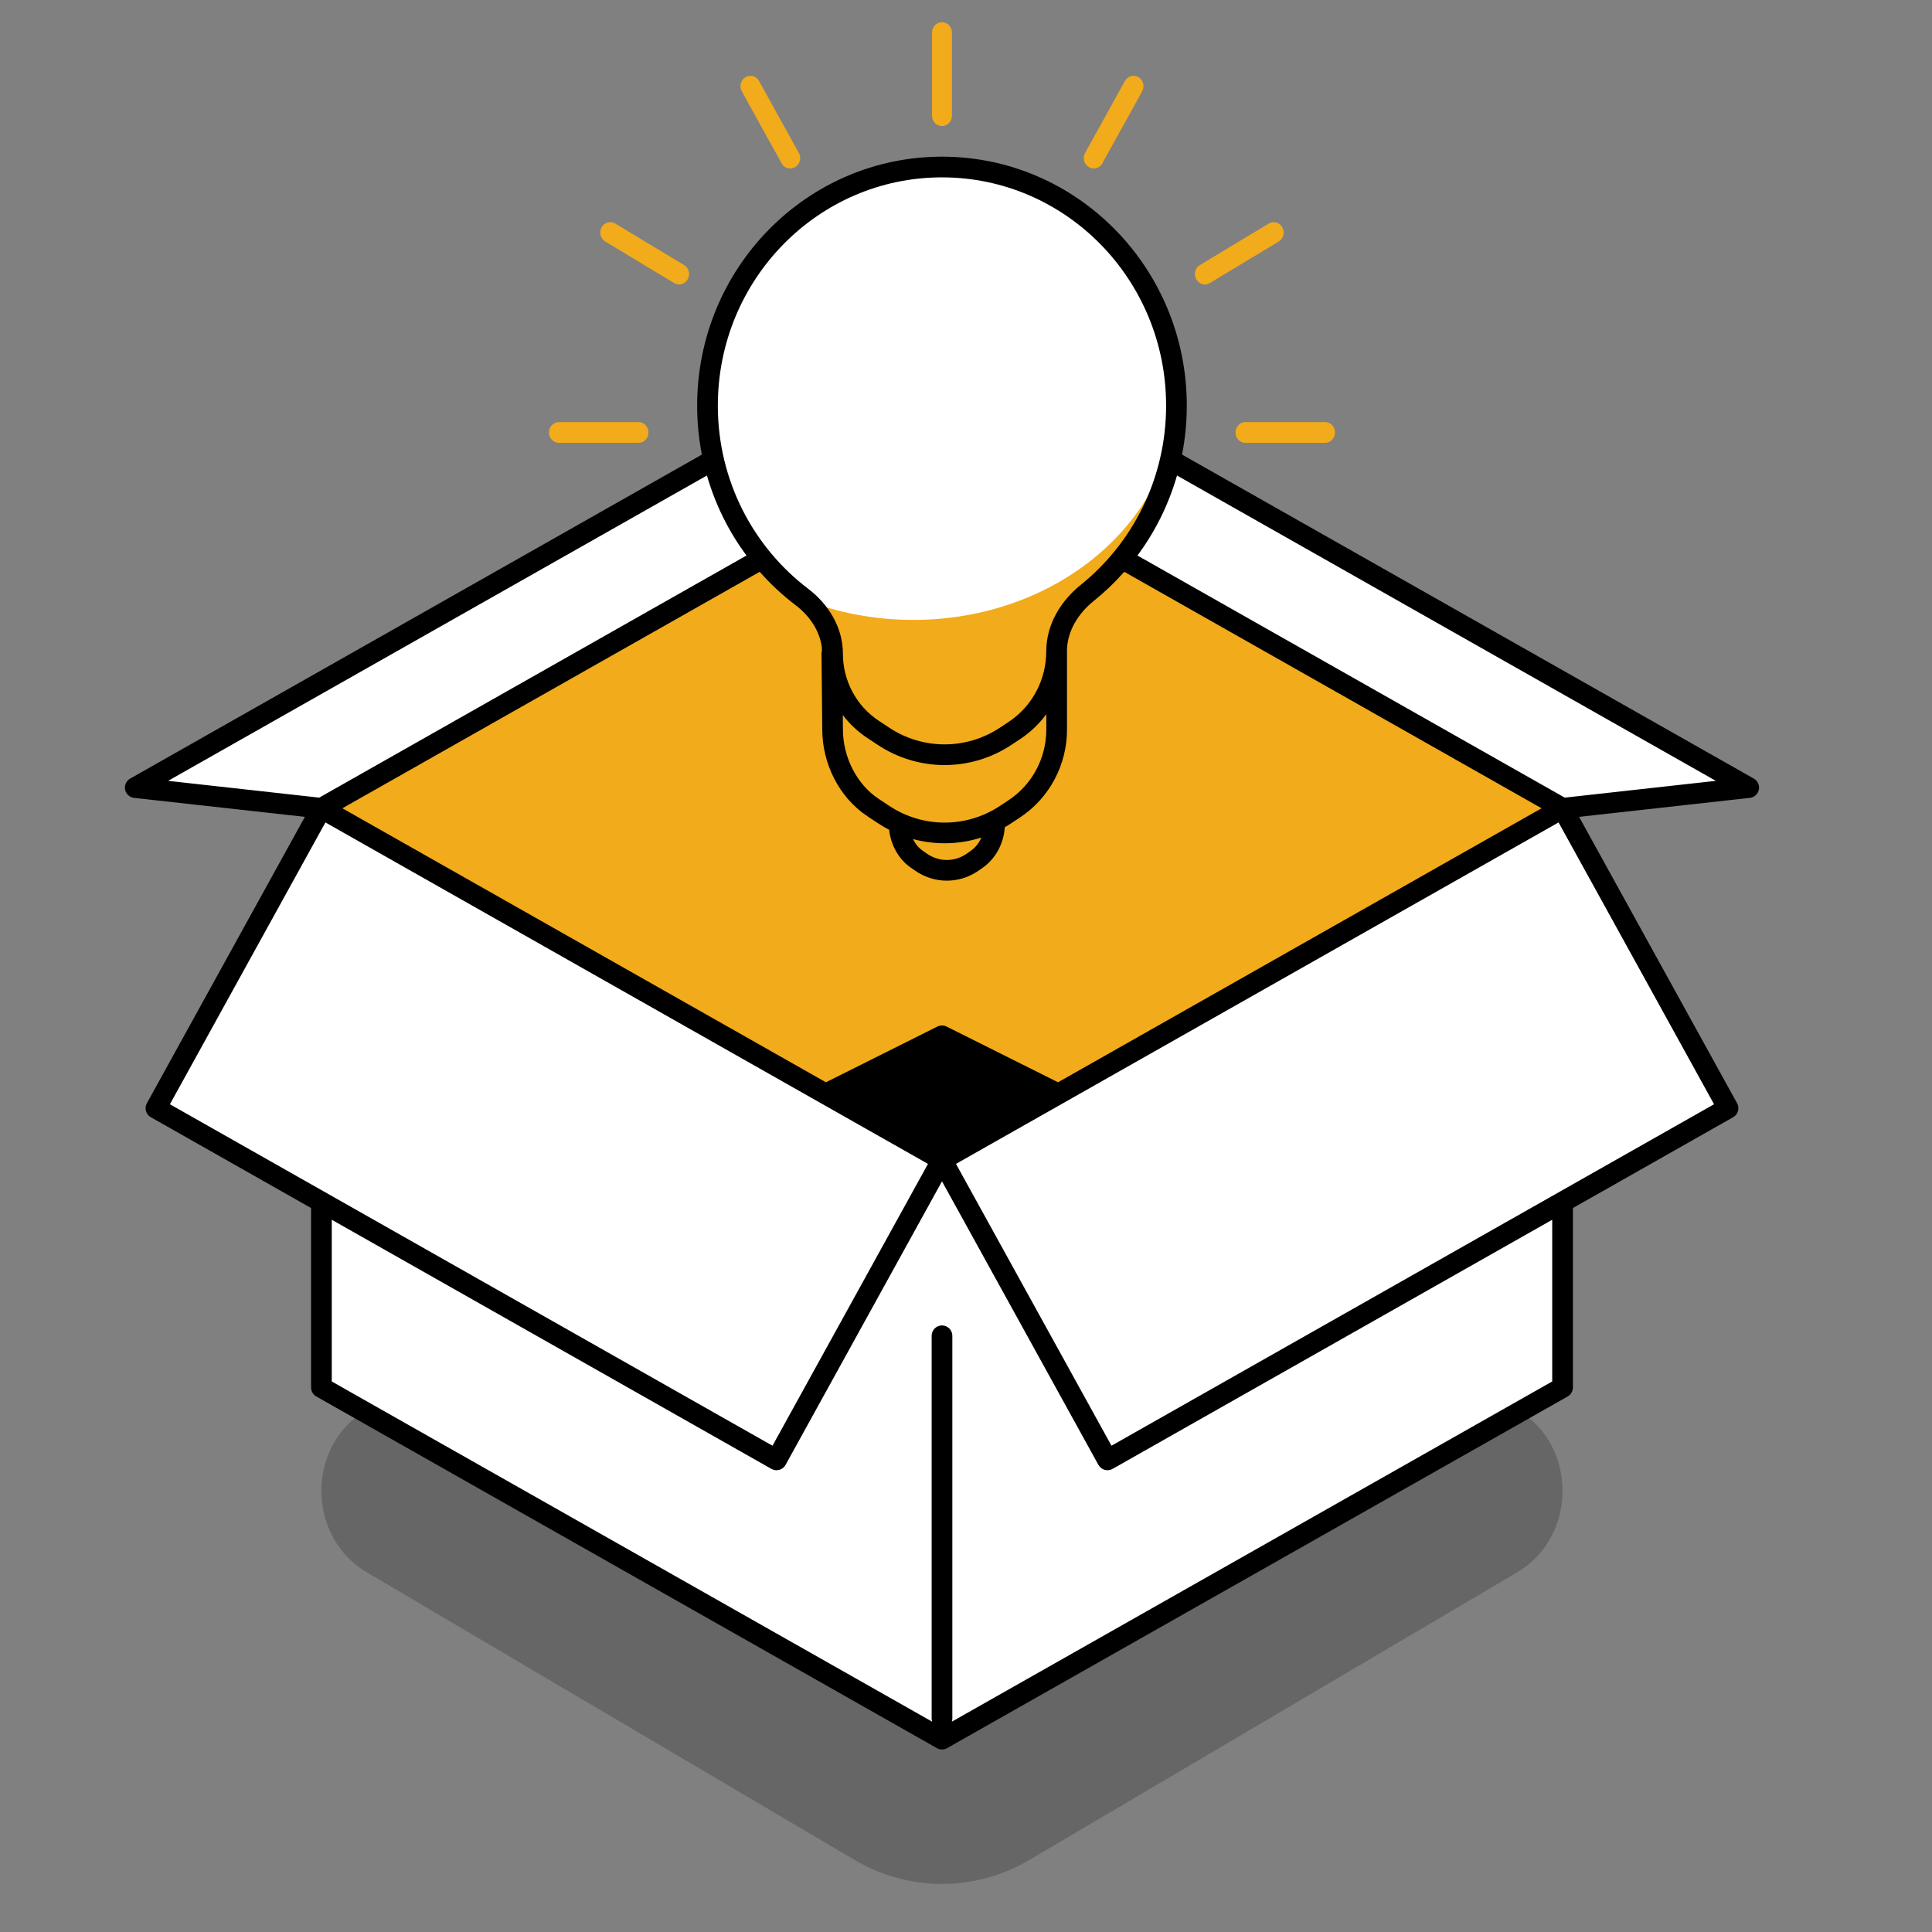 <svg xmlns="http://www.w3.org/2000/svg" xmlns:xlink="http://www.w3.org/1999/xlink" width="500" zoomAndPan="magnify" viewBox="0 0 375 375" height="500" preserveAspectRatio="xMidYMid meet" version="1.2"><rect x="0" y="0" width="375" height="375" fill="#808080" stroke="none"/><defs><filter x="0%" y="0%" width="100%" filterUnits="objectBoundingBox" id="7ec836169a" height="100%"><feColorMatrix values="0 0 0 0 1 0 0 0 0 1 0 0 0 0 1 0 0 0 1 0" type="matrix" in="SourceGraphic"/></filter><clipPath id="5f5732c60d"><path d="M 1 1 L 242.84 1 L 242.84 153.762 L 1 153.762 Z M 1 1 "/></clipPath><clipPath id="3dd6d6f44f"><rect x="0" width="243" y="0" height="154"/></clipPath><clipPath id="41f254fd4b"><path d="M 24.121 30 L 342 30 L 342 340 L 24.121 340 Z M 24.121 30 "/></clipPath><clipPath id="ad30ebafc5"><path d="M 180 4.273 L 185 4.273 L 185 25 L 180 25 Z M 180 4.273 "/></clipPath></defs><g id="1876bf6cb2"><g mask="url(#412cb65852)" transform="matrix(1,0,0,1,61,212)"><g clip-path="url(#3dd6d6f44f)"><g clip-rule="nonzero" clip-path="url(#5f5732c60d)"><path style=" stroke:none;fill-rule:nonzero;fill:#000000;fill-opacity:1;" d="M 104.871 5.758 C 115.406 -0.457 128.27 -0.457 138.805 5.758 L 233.469 61.574 C 245.23 68.508 245.23 86.258 233.469 93.195 L 138.805 149.012 C 128.27 155.223 115.406 155.223 104.871 149.012 L 10.207 93.195 C -1.555 86.258 -1.555 68.508 10.207 61.574 Z M 104.871 5.758 "/></g></g><mask id="412cb65852"><g filter="url(#7ec836169a)"><rect x="0" width="375" y="0" height="375" style="fill:#000000;fill-opacity:0.2;stroke:none;"/></g></mask></g><path style=" stroke:none;fill-rule:nonzero;fill:#ffffff;fill-opacity:1;" d="M 62.387 269.309 L 62.387 156.887 L 303.289 156.887 L 303.289 269.309 L 182.84 337.566 Z M 62.387 269.309 "/><path style=" stroke:none;fill-rule:nonzero;fill:#f2ab1a;fill-opacity:1;" d="M 62.387 156.887 L 182.84 88.629 L 303.289 156.887 L 182.84 225.141 Z M 62.387 156.887 "/><path style=" stroke:none;fill-rule:nonzero;fill:#ffffff;fill-opacity:1;" d="M 62.387 156.887 L 182.84 88.629 L 146.703 84.613 L 26.25 152.871 Z M 62.387 156.887 "/><path style=" stroke:none;fill-rule:nonzero;fill:#ffffff;fill-opacity:1;" d="M 303.289 156.887 L 182.84 88.629 L 218.973 84.613 L 339.426 152.871 Z M 303.289 156.887 "/><path style=" stroke:none;fill-rule:nonzero;fill:#ffffff;fill-opacity:1;" d="M 30.266 215.105 L 150.719 283.359 L 182.84 225.141 L 214.957 283.359 L 335.41 215.105 L 303.289 156.887 L 182.84 225.141 L 62.387 156.887 Z M 30.266 215.105 "/><path style=" stroke:none;fill-rule:nonzero;fill:#f2ab1a;fill-opacity:1;" d="M 193.047 159.875 L 193.047 153.969 L 174.469 153.969 L 174.523 159.875 C 174.523 162.547 175.777 165.238 177.855 166.695 L 178.73 167.312 C 181.805 169.469 185.766 169.469 188.84 167.312 L 189.559 166.805 C 191.734 165.281 193.047 162.672 193.047 159.875 Z M 193.047 159.875 "/><path style=" stroke:none;fill-rule:nonzero;fill:#f2ab1a;fill-opacity:1;" d="M 205.09 121.031 L 205.094 134.121 C 205.094 134.215 205.094 134.305 205.09 134.395 L 205.094 141.602 C 205.094 147.805 202.012 153.582 196.906 156.969 L 195.215 158.09 C 188 162.867 178.695 162.867 171.484 158.09 L 169.426 156.727 C 164.547 153.492 161.602 147.527 161.602 141.602 L 161.477 128.512 L 161.551 128.512 L 161.477 121.031 Z M 205.09 121.031 "/><path style=" stroke:none;fill-rule:nonzero;fill:#ffffff;fill-opacity:1;" d="M 205.086 126.422 C 205.086 121.922 207.559 117.875 211.027 115.09 C 221.578 106.605 228.348 93.473 228.348 78.73 C 228.348 53.152 207.973 32.418 182.836 32.418 C 157.699 32.418 137.324 53.152 137.324 78.73 C 137.324 93.938 144.527 107.43 155.652 115.875 C 159.121 118.508 161.598 122.457 161.598 126.863 C 161.598 132.785 164.539 138.309 169.418 141.543 L 171.477 142.906 C 178.688 147.688 187.992 147.688 195.207 142.906 L 196.898 141.785 C 202.008 138.402 205.086 132.621 205.086 126.422 Z M 205.086 126.422 "/><path style=" stroke:none;fill-rule:nonzero;fill:#f2ab1a;fill-opacity:1;" d="M 228.328 77.492 C 227.641 101.246 205.039 120.324 177.262 120.324 C 169.84 120.324 162.789 118.961 156.426 116.516 C 159.484 119.129 161.594 122.805 161.594 126.875 C 161.594 132.801 164.535 138.324 169.418 141.555 L 171.473 142.918 C 178.688 147.699 187.992 147.699 195.203 142.918 L 196.898 141.797 C 202.004 138.414 205.082 132.633 205.082 126.434 C 205.082 121.934 207.555 117.891 211.023 115.102 C 221.574 106.621 228.344 93.484 228.344 78.742 C 228.344 78.324 228.34 77.91 228.328 77.492 Z M 228.328 77.492 "/><g clip-rule="nonzero" clip-path="url(#41f254fd4b)"><path style=" stroke:none;fill-rule:evenodd;fill:#000000;fill-opacity:1;" d="M 135.316 78.73 C 135.316 52.078 156.559 30.41 182.836 30.41 C 209.113 30.41 230.355 52.078 230.355 78.73 C 230.355 81.984 230.039 85.16 229.434 88.234 L 340.418 151.125 C 341.172 151.555 341.566 152.422 341.395 153.277 C 341.219 154.129 340.512 154.77 339.648 154.867 L 306.5 158.551 L 337.168 214.137 C 337.703 215.098 337.359 216.309 336.402 216.852 L 305.301 234.477 L 305.301 269.309 C 305.301 270.031 304.91 270.699 304.281 271.055 L 183.828 339.312 C 183.215 339.66 182.465 339.66 181.848 339.312 L 61.398 271.055 C 60.766 270.699 60.379 270.031 60.379 269.309 L 60.379 234.477 L 29.277 216.852 C 28.32 216.309 27.977 215.098 28.508 214.137 L 59.176 158.551 L 26.027 154.867 C 25.164 154.77 24.457 154.129 24.281 153.277 C 24.109 152.422 24.504 151.555 25.262 151.125 L 136.234 88.238 C 135.633 85.164 135.316 81.984 135.316 78.73 Z M 137.215 92.297 L 32.633 151.562 L 61.961 154.82 L 144.895 107.824 C 141.473 103.223 138.848 97.977 137.215 92.297 Z M 147.457 110.988 L 66.457 156.887 L 160.312 210.07 L 181.941 199.258 C 182.508 198.973 183.172 198.973 183.738 199.258 L 205.367 210.07 L 299.219 156.887 L 218.215 110.984 C 216.402 113.043 214.418 114.938 212.285 116.652 C 209.273 119.07 207.25 122.418 207.102 126 L 207.105 134.121 C 207.105 134.176 207.105 134.23 207.105 134.281 C 207.102 134.324 207.102 134.363 207.102 134.406 L 207.105 141.602 C 207.105 148.465 203.695 154.879 198.02 158.641 L 196.328 159.762 C 195.898 160.043 195.469 160.312 195.027 160.562 C 194.828 163.719 193.27 166.656 190.711 168.453 L 189.988 168.957 C 186.223 171.598 181.34 171.598 177.574 168.957 L 176.699 168.344 C 174.34 166.688 172.895 163.902 172.578 161.055 C 171.828 160.668 171.094 160.234 170.379 159.762 L 168.32 158.398 C 162.832 154.762 159.602 148.145 159.602 141.613 L 159.453 126.504 L 159.527 126.504 L 159.52 125.691 C 159.133 122.508 157.203 119.574 154.438 117.473 C 151.902 115.551 149.566 113.375 147.457 110.988 Z M 220.777 107.824 L 303.715 154.82 L 333.043 151.562 L 228.457 92.297 C 226.824 97.973 224.199 103.219 220.777 107.824 Z M 182.836 34.426 C 158.84 34.426 139.332 54.227 139.332 78.73 C 139.332 93.289 146.227 106.199 156.863 114.277 C 160.703 117.191 163.605 121.68 163.605 126.863 C 163.605 132.125 166.219 137.016 170.527 139.871 L 172.586 141.234 C 179.125 145.566 187.559 145.566 194.098 141.234 L 195.793 140.109 C 200.328 137.105 203.078 131.957 203.078 126.422 C 203.078 121.164 205.957 116.586 209.77 113.523 C 219.859 105.41 226.34 92.848 226.34 78.73 C 226.34 54.227 206.828 34.426 182.836 34.426 Z M 198.008 143.457 C 199.996 142.141 201.707 140.5 203.09 138.625 L 203.09 141.602 C 203.09 147.141 200.34 152.285 195.801 155.293 L 194.109 156.414 C 187.566 160.75 179.137 160.75 172.594 156.414 L 170.539 155.051 C 166.273 152.227 163.613 146.918 163.613 141.602 L 163.586 138.785 C 164.887 140.496 166.477 142 168.309 143.219 L 170.367 144.578 C 178.254 149.805 188.43 149.805 196.316 144.578 Z M 177.211 162.859 C 177.645 163.766 178.266 164.539 179.004 165.055 L 179.883 165.672 C 182.262 167.34 185.301 167.34 187.684 165.672 L 188.402 165.164 C 189.309 164.531 190.027 163.625 190.484 162.566 C 186.172 163.945 181.562 164.043 177.211 162.859 Z M 64.395 268.141 L 64.395 236.754 L 149.727 285.109 C 150.195 285.371 150.746 285.441 151.266 285.293 C 151.781 285.148 152.215 284.801 152.477 284.332 L 182.84 229.297 L 213.203 284.332 C 213.461 284.801 213.898 285.148 214.414 285.293 C 214.93 285.441 215.484 285.371 215.949 285.109 L 301.285 236.754 L 301.285 268.141 L 184.746 334.176 C 184.812 333.98 184.848 333.77 184.848 333.551 L 184.848 259.27 C 184.848 258.164 183.949 257.266 182.84 257.266 C 181.73 257.266 180.832 258.164 180.832 259.27 L 180.832 333.551 C 180.832 333.77 180.867 333.98 180.93 334.176 Z M 180.121 225.91 L 149.941 280.613 L 32.98 214.336 L 63.164 159.633 Z M 215.738 280.613 L 185.555 225.91 L 302.516 159.633 L 332.695 214.336 Z M 215.738 280.613 "/></g><g clip-rule="nonzero" clip-path="url(#ad30ebafc5)"><path style=" stroke:none;fill-rule:nonzero;fill:#f2ab1a;fill-opacity:1;" d="M 180.906 6.328 C 180.906 5.215 181.77 4.312 182.84 4.312 C 183.906 4.312 184.77 5.215 184.77 6.328 L 184.77 22.488 C 184.77 23.59 183.895 24.473 182.84 24.473 C 181.781 24.473 180.906 23.59 180.906 22.488 Z M 180.906 6.328 "/></g><path style=" stroke:none;fill-rule:nonzero;fill:#f2ab1a;fill-opacity:1;" d="M 154.344 32.434 C 155.258 31.879 155.598 30.66 155.066 29.707 L 147.332 15.719 C 146.797 14.754 145.617 14.426 144.691 14.98 C 143.77 15.539 143.453 16.77 143.984 17.734 L 151.723 31.723 C 152.25 32.68 153.43 32.984 154.344 32.434 Z M 154.344 32.434 "/><path style=" stroke:none;fill-rule:nonzero;fill:#f2ab1a;fill-opacity:1;" d="M 133.488 54.203 C 134.02 53.246 133.727 52.016 132.812 51.465 L 119.414 43.391 C 118.488 42.832 117.309 43.164 116.773 44.129 C 116.242 45.09 116.559 46.324 117.48 46.883 L 130.879 54.957 C 131.793 55.508 132.961 55.156 133.488 54.203 Z M 133.488 54.203 "/><path style=" stroke:none;fill-rule:nonzero;fill:#f2ab1a;fill-opacity:1;" d="M 125.863 83.941 C 125.863 82.84 125.02 81.926 123.965 81.926 L 108.484 81.926 C 107.418 81.926 106.551 82.828 106.551 83.941 C 106.551 85.055 107.418 85.957 108.484 85.957 L 123.965 85.957 C 125.02 85.957 125.863 85.043 125.863 83.941 Z M 125.863 83.941 "/><path style=" stroke:none;fill-rule:nonzero;fill:#f2ab1a;fill-opacity:1;" d="M 239.812 83.941 C 239.812 85.043 240.656 85.957 241.711 85.957 L 257.195 85.957 C 258.262 85.957 259.125 85.055 259.125 83.941 C 259.125 82.828 258.262 81.926 257.195 81.926 L 241.711 81.926 C 240.656 81.926 239.812 82.84 239.812 83.941 Z M 239.812 83.941 "/><path style=" stroke:none;fill-rule:nonzero;fill:#f2ab1a;fill-opacity:1;" d="M 232.188 54.203 C 232.715 55.156 233.883 55.508 234.797 54.957 L 248.195 46.883 C 249.117 46.324 249.434 45.09 248.902 44.129 C 248.367 43.164 247.188 42.832 246.266 43.391 L 232.863 51.465 C 231.949 52.016 231.656 53.246 232.188 54.203 Z M 232.188 54.203 "/><path style=" stroke:none;fill-rule:nonzero;fill:#f2ab1a;fill-opacity:1;" d="M 211.332 32.434 C 212.246 32.984 213.426 32.68 213.953 31.723 L 221.691 17.734 C 222.223 16.77 221.906 15.539 220.984 14.98 C 220.059 14.426 218.879 14.754 218.344 15.719 L 210.609 29.707 C 210.078 30.66 210.418 31.879 211.332 32.434 Z M 211.332 32.434 "/></g></svg>